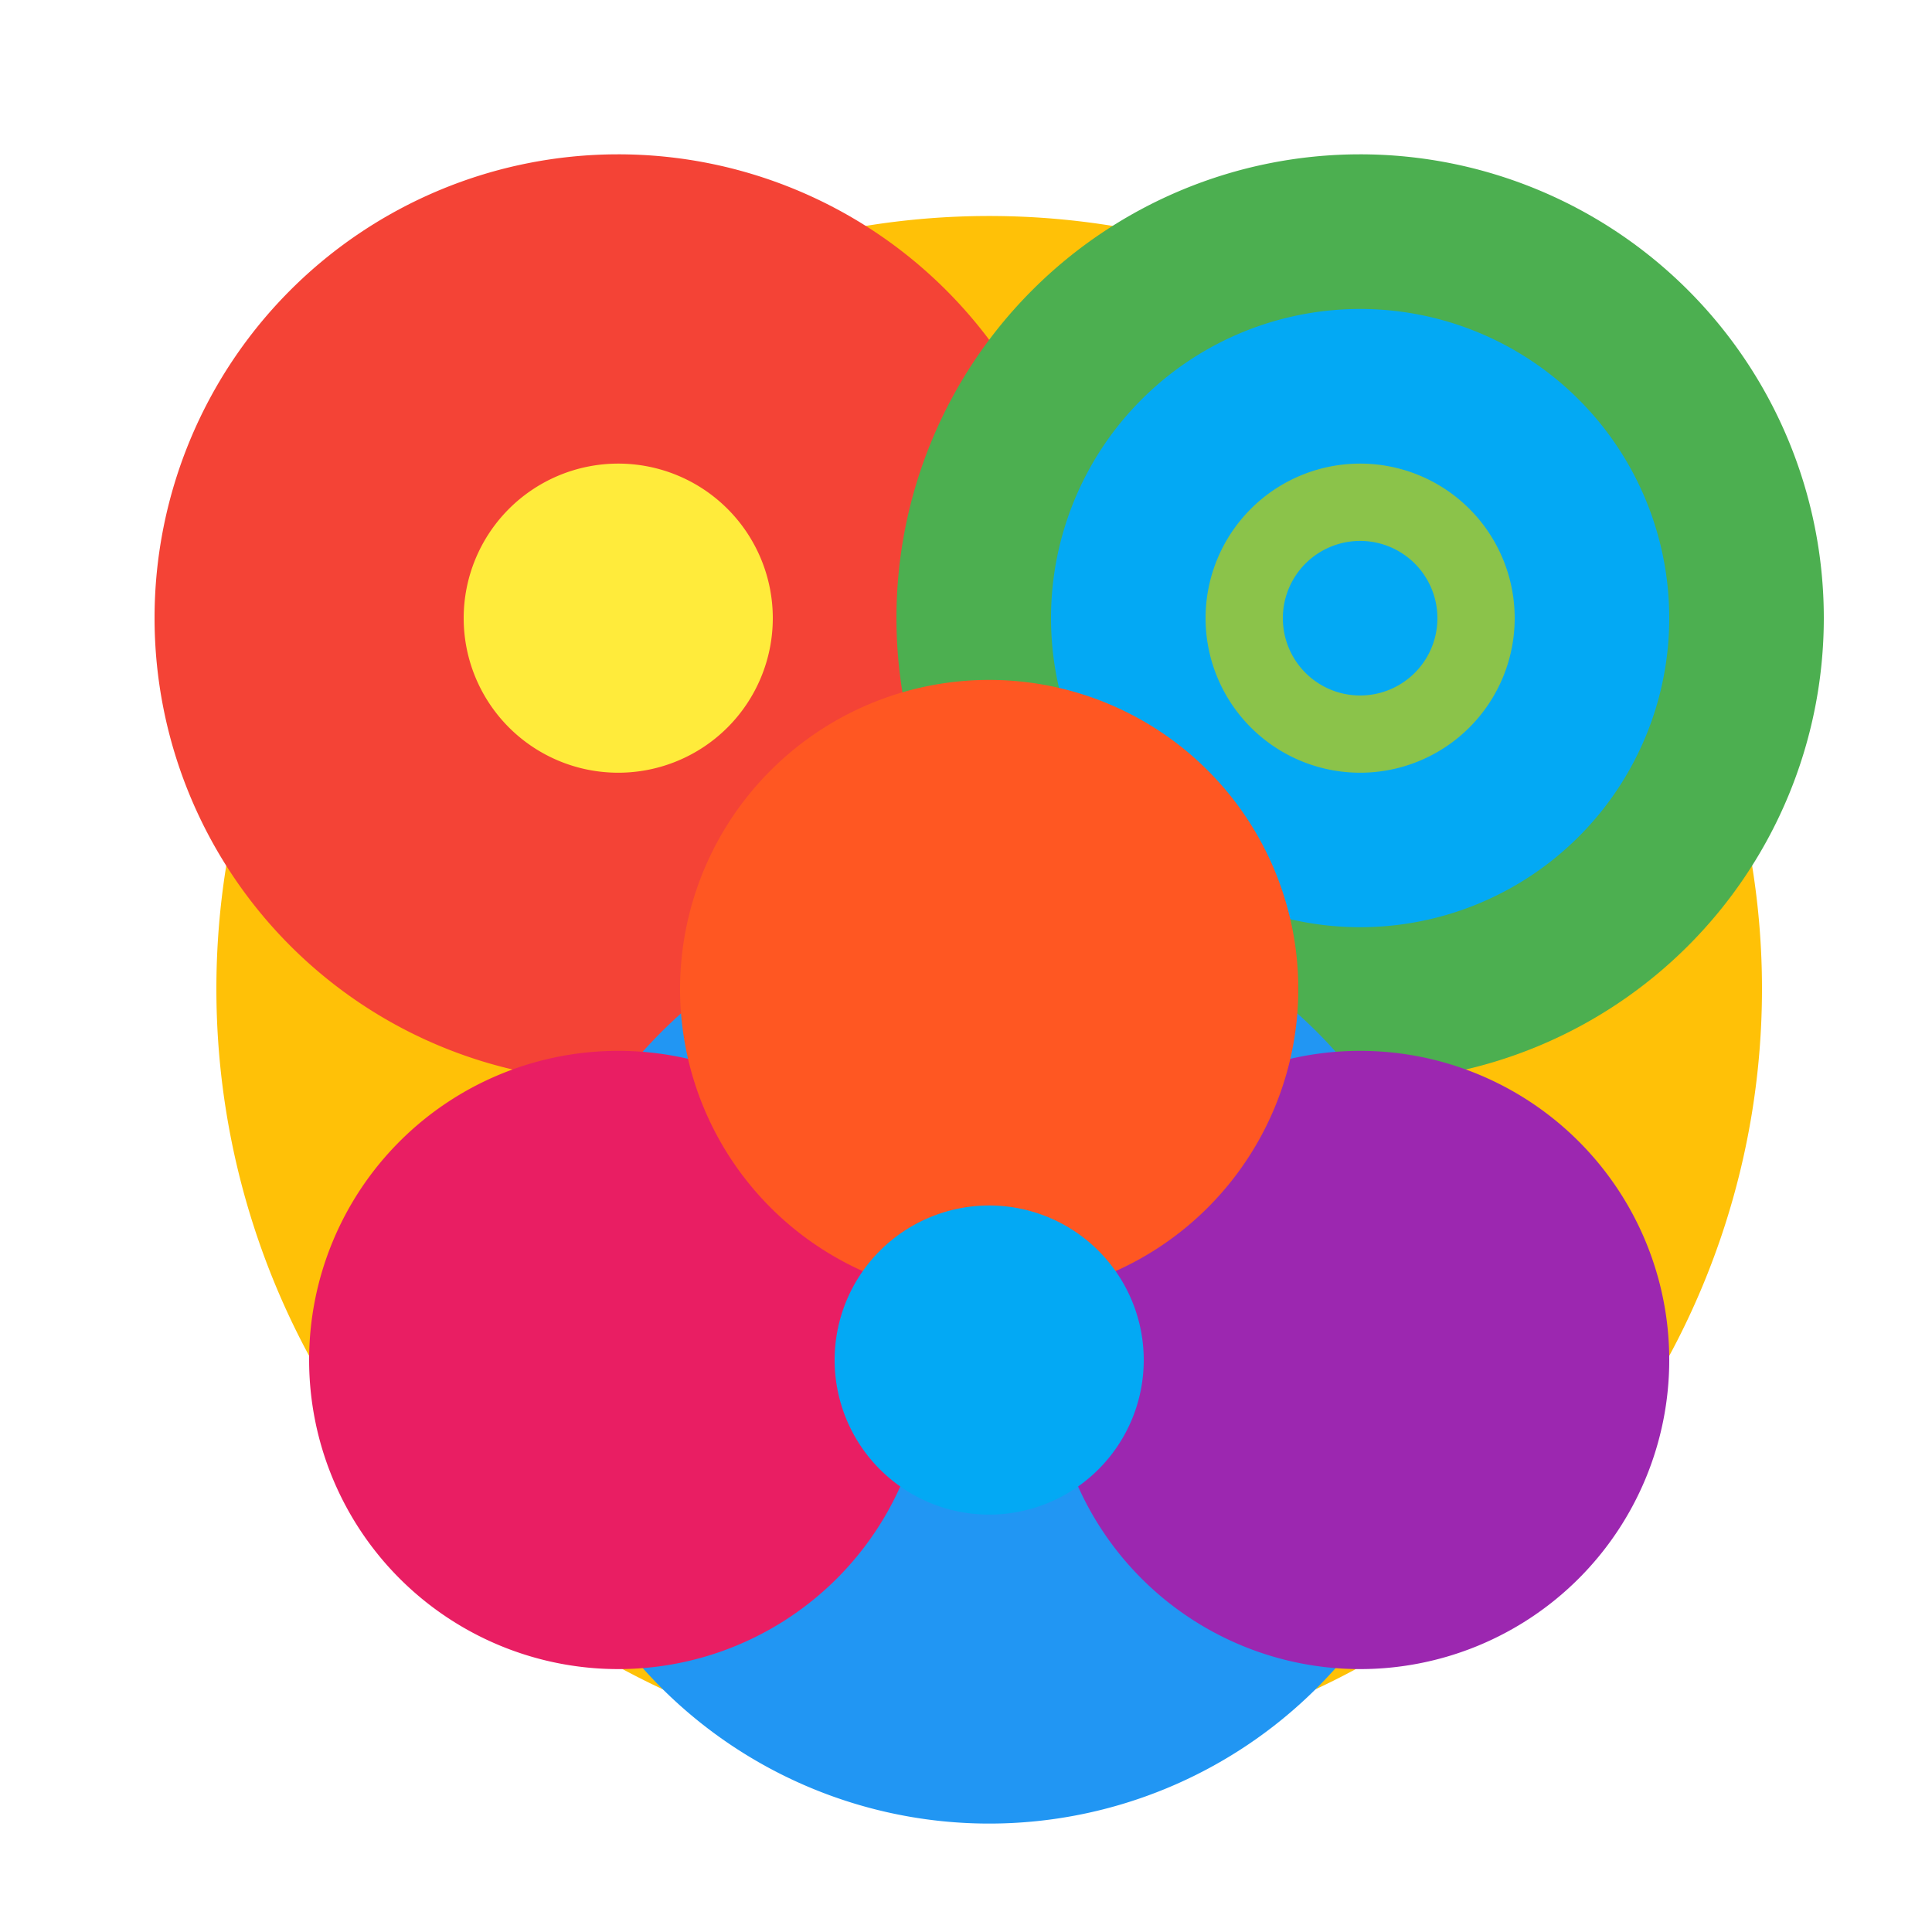 <!--

Generated by DrawGPT.
Free, open source, AI generated images in SVG, PNG, and HTML Canvas format.
https://drawgpt.ai

Created: 2023-09-27T06:42:25.734Z
Link: https://drawgpt.ai/prompt/99860/

-->
<svg xmlns="http://www.w3.org/2000/svg" xmlns:xlink="http://www.w3.org/1999/xlink" width="500" height="500"><defs/><g><path fill="#FFC107" stroke="none" paint-order="stroke fill markers" d=" M 456 256 A 200 200 0 1 1 456 255.8"/><path fill="#F44336" stroke="none" paint-order="stroke fill markers" d=" M 280 160 A 120 120 0 1 1 280 159.88"/><path fill="#4CAF50" stroke="none" paint-order="stroke fill markers" d=" M 472 160 A 120 120 0 1 1 472 159.88"/><path fill="#2196F3" stroke="none" paint-order="stroke fill markers" d=" M 376 352 A 120 120 0 1 1 376 351.88"/><path fill="#E91E63" stroke="none" paint-order="stroke fill markers" d=" M 240 352 A 80 80 0 1 1 240 351.92"/><path fill="#9C27B0" stroke="none" paint-order="stroke fill markers" d=" M 432 352 A 80 80 0 1 1 432 351.92"/><path fill="#03A9F4" stroke="none" paint-order="stroke fill markers" d=" M 432 160 A 80 80 0 1 1 432 159.92"/><path fill="#FF5722" stroke="none" paint-order="stroke fill markers" d=" M 336 256 A 80 80 0 1 1 336 255.92"/><path fill="#FFEB3B" stroke="none" paint-order="stroke fill markers" d=" M 200 160 A 40 40 0 1 1 200 159.96"/><path fill="#8BC34A" stroke="none" paint-order="stroke fill markers" d=" M 392 160 A 40 40 0 1 1 392 159.96"/><path fill="#03A9F4" stroke="none" paint-order="stroke fill markers" d=" M 296 352 A 40 40 0 1 1 296 351.96"/><path fill="#E91E63" stroke="none" paint-order="stroke fill markers" d=" M 180 352 A 20 20 0 1 1 180 351.98"/><path fill="#9C27B0" stroke="none" paint-order="stroke fill markers" d=" M 372 352 A 20 20 0 1 1 372 351.98"/><path fill="#03A9F4" stroke="none" paint-order="stroke fill markers" d=" M 372 160 A 20 20 0 1 1 372 159.98"/><path fill="#FF5722" stroke="none" paint-order="stroke fill markers" d=" M 276 256 A 20 20 0 1 1 276 255.98"/></g></svg>